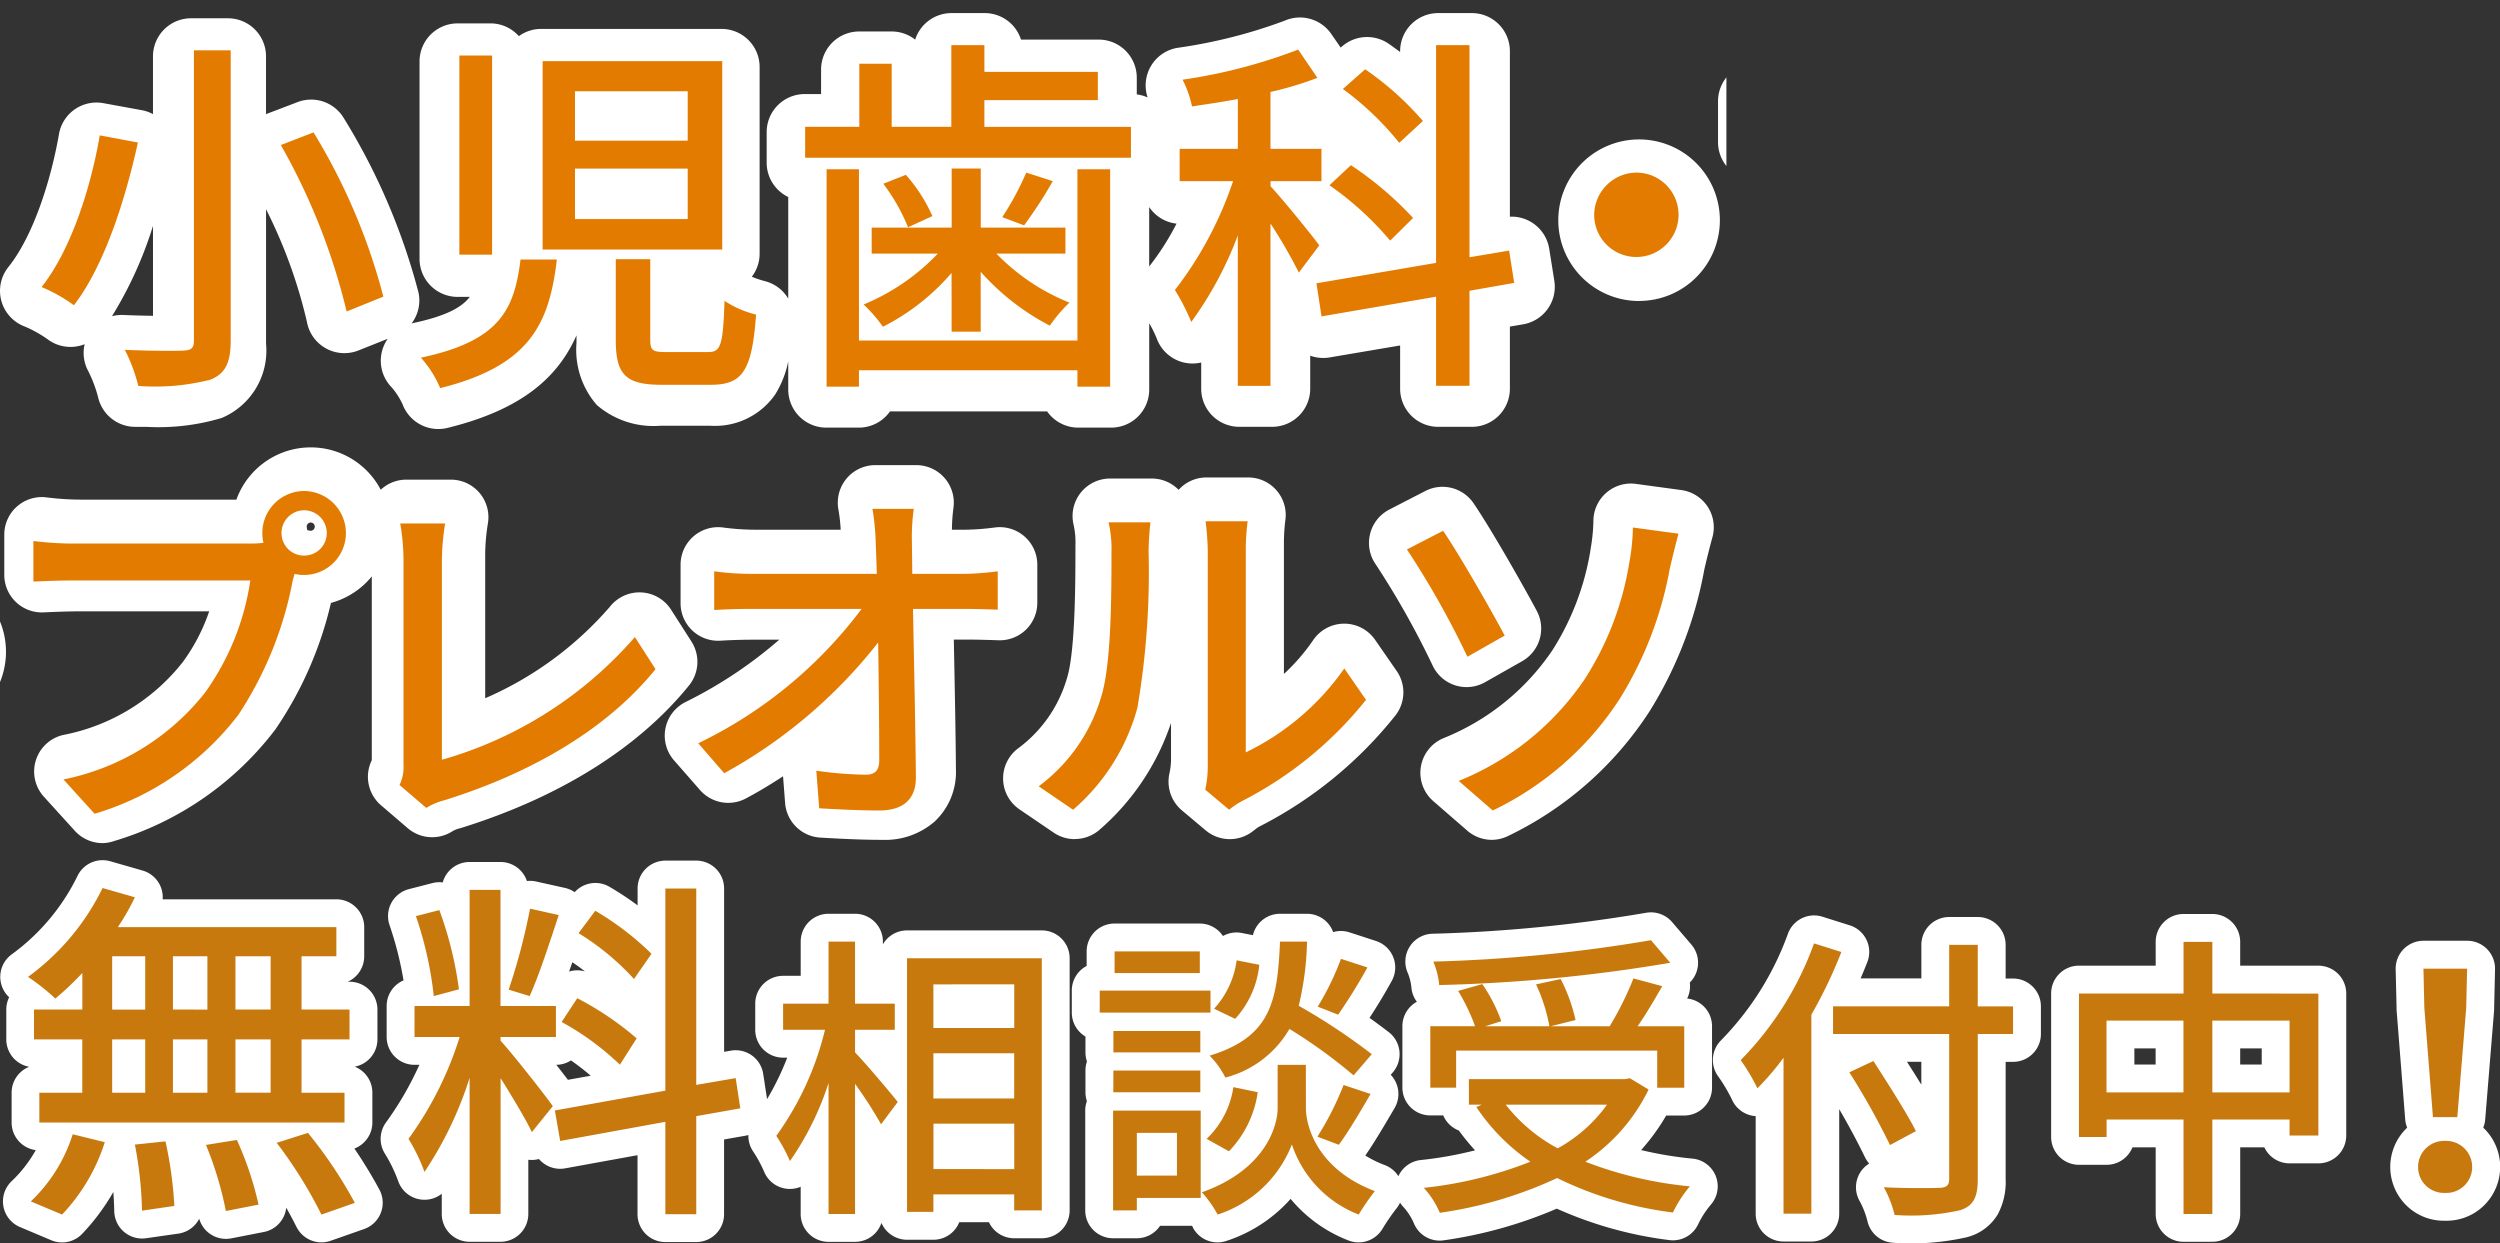 <svg xmlns="http://www.w3.org/2000/svg" xmlns:xlink="http://www.w3.org/1999/xlink" width="134.673" height="66.982" viewBox="0 0 134.673 66.982"><rect x="0" y="0" width="134.673" height="66.982" fill="#333333" stroke="none"/><defs><clipPath id="a"><path d="M0,0H93V22.913H0Z" transform="translate(3865 -19397)" fill="#fff" stroke="#707070" stroke-width="1"/></clipPath><clipPath id="b"><path d="M0,0H93V23.25H0Z" transform="translate(3774.022 -19397)" fill="#fff" stroke="#707070" stroke-width="1"/></clipPath></defs><g transform="translate(-3793 19388.481)"><g transform="translate(-72 31.943)" clip-path="url(#a)"><path d="M20.216,16.455c4.225-.879,4.982-2.54,5.31-5.159h1.939c-.408,3.4-1.454,5.59-6.222,6.762A5.646,5.646,0,0,0,20.216,16.455Zm35,1.525v-.86H43.572v.86H41.846V6.547h1.725v9.009H55.221V6.547h1.744V17.98ZM5.156,17.941a8.848,8.848,0,0,0-.717-1.9c1.317.058,2.732.058,3.14.039s.543-.137.543-.528V.292h1.957V15.556c0,1.212-.31,1.74-1.066,2.052a10.185,10.185,0,0,1-3.266.336Q5.463,17.944,5.156,17.941Zm69.175,0V13.25l-6.105,1.036-.271-1.74,6.376-1.075V.019h1.783V11.178l2.114-.352.271,1.7-2.384.41v5Zm-10.563,0V10.026a19,19,0,0,1-2.482,4.554,11.477,11.477,0,0,0-.872-1.681,19.478,19.478,0,0,0,3.1-5.727H60.667v-1.7h3.1V2.853c-.834.156-1.667.273-2.442.391a5.607,5.607,0,0,0-.5-1.407A28.874,28.874,0,0,0,66.985.254L68.012,1.74a18.261,18.261,0,0,1-2.5.742v2.99h2.713v1.7H65.513v.274c.581.605,2.228,2.6,2.6,3.108L67.024,11.98A26.731,26.731,0,0,0,65.513,9.4v8.541Zm-30.721-.059c-1.959,0-2.442-.566-2.442-2.364V11.276h1.841V15.5c0,.566.1.665.853.665h2.229c.679,0,.794-.352.872-2.7a5.22,5.22,0,0,0,1.685.723c-.213,2.951-.717,3.694-2.4,3.694Zm59.768-2.443a12.862,12.862,0,0,0,7.579-4.651,13.761,13.761,0,0,0,2.423-6H93.3c-.834,0-1.608.039-2.093.058V2.677a17.494,17.494,0,0,0,2.093.137h9.4a5.964,5.964,0,0,0,.814-.04,2.39,2.39,0,0,1-.059-.528,2.239,2.239,0,1,1,2.229,2.248,2.112,2.112,0,0,1-.5-.058l-.1.371a19.676,19.676,0,0,1-2.908,7.173,15.072,15.072,0,0,1-7.695,5.3ZM104.484,2.247a1.211,1.211,0,1,0,2.423,0,1.211,1.211,0,0,0-2.423,0ZM167.5,15.517a14.813,14.813,0,0,0,6.765-5.472,16.317,16.317,0,0,0,2.365-6.176,11.292,11.292,0,0,0,.194-1.915l2.442.332c-.174.625-.368,1.427-.466,1.856a19.985,19.985,0,0,1-2.655,6.939,16.687,16.687,0,0,1-6.822,6.019Zm-34.229,1.465-.155-2.012a19.759,19.759,0,0,0,2.655.215c.523,0,.718-.254.718-.781,0-1.467-.02-3.929-.059-6.293a26.9,26.9,0,0,1-8.237,7l-1.4-1.6a23.863,23.863,0,0,0,8.741-7.191h-5.912q-1.018,0-1.977.058V4.3a14.954,14.954,0,0,0,1.938.137h6.765c-.019-.645-.038-1.212-.059-1.681a12.418,12.418,0,0,0-.174-1.8h2.21a11,11,0,0,0-.1,1.8l.019,1.681h2.772a15.546,15.546,0,0,0,1.8-.137V6.351c-.523-.019-1.221-.039-1.706-.039h-2.83c.058,2.892.136,6.508.155,9.029,0,1.133-.659,1.759-1.957,1.759C135.417,17.1,134.294,17.042,133.266,16.983Zm20.662-1a5.726,5.726,0,0,0,.135-1.231V3.185a14.539,14.539,0,0,0-.115-1.564H156.2a11.628,11.628,0,0,0-.1,1.564V13.992A13.662,13.662,0,0,0,161.371,9.5l1.163,1.68a20.369,20.369,0,0,1-6.59,5.394,4.018,4.018,0,0,0-.736.489Zm-8.917-.176a9.2,9.2,0,0,0,3.335-4.749c.562-1.74.562-5.551.562-7.8a6.123,6.123,0,0,0-.155-1.583H151a14.742,14.742,0,0,0-.1,1.564,43.176,43.176,0,0,1-.6,8.346,11,11,0,0,1-3.45,5.472Zm-34.21-.079a2.174,2.174,0,0,0,.214-1.094V3.713a11.714,11.714,0,0,0-.174-1.974h2.4a12.922,12.922,0,0,0-.174,1.954V14.383A21.459,21.459,0,0,0,123.4,7.817l1.1,1.72c-2.578,3.185-6.59,5.55-11.3,7.016a3.34,3.34,0,0,0-.968.41Zm-62.288-.645V12a11.894,11.894,0,0,1-3.663,2.834,7.5,7.5,0,0,0-1.027-1.173,11.561,11.561,0,0,0,3.954-2.677H44.25V9.615h4.264V6.508h1.551V9.615h4.516v1.368H50.9a11.244,11.244,0,0,0,3.9,2.58,7.8,7.8,0,0,0-1.047,1.212,12.892,12.892,0,0,1-3.682-2.834v3.145Zm-35.76-9.81L14.5,4.612A31.791,31.791,0,0,1,18.22,13.25l-1.959.781A33.28,33.28,0,0,0,12.753,5.277ZM0,12.742C1.628,10.71,2.655,7.347,3.1,4.768l2.036.371C4.5,7.993,3.412,11.53,1.725,13.7A8.376,8.376,0,0,0,0,12.742ZM82.763,8.99a2.248,2.248,0,1,1,2.247,2.267A2.259,2.259,0,0,1,82.763,8.99ZM22.271,11.041V.566h1.744V11.041Zm4.438-.273V.86h9.575v9.908Zm1.725-1.6h6.009V6.508H28.434Zm0-4.124h6.009v-2.6H28.434ZM68.652,7.387,69.8,6.332A18.262,18.262,0,0,1,73.11,9.106L71.889,10.3A16.7,16.7,0,0,0,68.652,7.387ZM44.87,7.309l1.2-.468a8.39,8.39,0,0,1,1.415,2.169l-1.3.586A10.122,10.122,0,0,0,44.87,7.309Zm6.339,1.759a15.432,15.432,0,0,0,1.279-2.345l1.415.449A22.883,22.883,0,0,1,52.371,9.5ZM164.723,3.126l1.939-1c.891,1.309,2.6,4.3,3.294,5.609l-2,1.133A47.026,47.026,0,0,0,164.723,3.126ZM40.7,5.94V4.318h2.888V1h1.725V4.318h3.178V.019h1.764V1.427h6.048V2.911H50.258V4.318h7.811V5.94ZM69.37,2.325l1.183-1.036a16.009,16.009,0,0,1,3.081,2.716l-1.26,1.154A15.823,15.823,0,0,0,69.37,2.325Z" transform="translate(3776.043 -19394.305)" fill="#fff"/><path d="M21.766,20.6a2.028,2.028,0,0,1-1.9-1.316A3.9,3.9,0,0,0,19.3,18.4a2.022,2.022,0,0,1-.217-2.589l-1.553.62a2.022,2.022,0,0,1-2.74-1.527,26.511,26.511,0,0,0-2.17-5.969v7.142A3.877,3.877,0,0,1,10.309,20l-.061.024a11.685,11.685,0,0,1-3.979.466q-.295,0-.612,0a2.022,2.022,0,0,1-1.949-1.569,7.005,7.005,0,0,0-.518-1.375,2.022,2.022,0,0,1-.2-1.439,2.02,2.02,0,0,1-1.954-.258,6.554,6.554,0,0,0-1.207-.679A2.022,2.022,0,0,1-1.056,12C.323,10.278,1.236,7.227,1.631,4.945A2.022,2.022,0,0,1,3.986,3.3l2.036.371a2.021,2.021,0,0,1,.6.211V.814A2.022,2.022,0,0,1,8.643-1.208H10.6A2.022,2.022,0,0,1,12.623.814v3.07L14.3,3.245a2.022,2.022,0,0,1,2.448.84,33.962,33.962,0,0,1,3.974,9.281,2.02,2.02,0,0,1-.368,1.626c1.762-.37,2.63-.813,3.089-1.407h-.651a2.022,2.022,0,0,1-2.022-2.022V1.088A2.022,2.022,0,0,1,22.792-.934h1.744a2.017,2.017,0,0,1,1.509.677A2.013,2.013,0,0,1,27.23-.64h9.575a2.022,2.022,0,0,1,2.022,2.022V11.29a2.013,2.013,0,0,1-.414,1.226,5.314,5.314,0,0,0,.7.237,2.019,2.019,0,0,1,1.231.926V8.284A2.022,2.022,0,0,1,39.2,6.462V4.84a2.022,2.022,0,0,1,2.022-2.022h.867v-1.3A2.022,2.022,0,0,1,44.113-.5h1.725a2.013,2.013,0,0,1,1.251.433,2.023,2.023,0,0,1,1.927-1.41H50.78A2.023,2.023,0,0,1,52.706-.073h4.121a2.022,2.022,0,0,1,2.022,2.022v.886A2.007,2.007,0,0,1,59.426,3,2.022,2.022,0,0,1,61.02.363a26.964,26.964,0,0,0,5.673-1.438,2.022,2.022,0,0,1,2.477.7l.5.726.07-.061a2.022,2.022,0,0,1,2.48-.143c.194.134.4.281.609.438V.541a2.022,2.022,0,0,1,2.022-2.022h1.783A2.022,2.022,0,0,1,78.657.541V9.328a2.022,2.022,0,0,1,2.089,1.7l.271,1.7a2.022,2.022,0,0,1-1.654,2.31l-.705.121v3.3a2.022,2.022,0,0,1-2.022,2.022H74.853a2.022,2.022,0,0,1-2.022-2.022v-2.3l-3.745.636a2.022,2.022,0,0,1-1.029-.093v1.755a2.022,2.022,0,0,1-2.022,2.022H64.29a2.022,2.022,0,0,1-2.022-2.022V17.07A2.022,2.022,0,0,1,59.9,15.781a6.509,6.509,0,0,0-.4-.795V18.5a2.022,2.022,0,0,1-2.022,2.022H55.742a2.019,2.019,0,0,1-1.655-.86H45.748a2.019,2.019,0,0,1-1.655.86H42.368A2.022,2.022,0,0,1,40.346,18.5V17a5.226,5.226,0,0,1-.7,1.767,3.882,3.882,0,0,1-3.445,1.654H33.569a4.591,4.591,0,0,1-3.386-1.1,4.451,4.451,0,0,1-1.078-3.285v-.414c-1,2.263-2.948,3.956-6.858,4.917A2.016,2.016,0,0,1,21.766,20.6ZM6.622,9.82a20.891,20.891,0,0,1-2.177,4.792,2.02,2.02,0,0,1,.606-.065c.583.026,1.141.038,1.571.044Zm52.887-1v3.158A14.019,14.019,0,0,0,60.96,9.7,2.021,2.021,0,0,1,59.508,8.818Zm35.5,11a2.022,2.022,0,0,1-1.5-.663L91.84,17.319A2.022,2.022,0,0,1,92.853,14a10.791,10.791,0,0,0,6.471-3.933,10.106,10.106,0,0,0,1.423-2.733H93.822c-.668,0-1.308.027-1.775.047l-.238.01a2.022,2.022,0,0,1-2.1-2.02V3.2a2.022,2.022,0,0,1,2.308-2,15.5,15.5,0,0,0,1.807.117h8.388a4.257,4.257,0,0,1,7.776-.533A2.022,2.022,0,0,1,111.364.24h2.4a2.022,2.022,0,0,1,2,2.339,10.813,10.813,0,0,0-.149,1.637v7.8a18.745,18.745,0,0,0,6.724-4.936,2.022,2.022,0,0,1,3.287.162l1.1,1.72a2.022,2.022,0,0,1-.13,2.364c-2.728,3.371-6.971,6.024-12.271,7.675q-.054.017-.109.031a1.313,1.313,0,0,0-.375.155,2.022,2.022,0,0,1-2.4-.172l-1.435-1.231a2.022,2.022,0,0,1-.5-2.431c0-.029,0-.086,0-.2v-9.7a4.281,4.281,0,0,1-2.2,1.428,20.172,20.172,0,0,1-3,6.824l-.011.014a17.025,17.025,0,0,1-8.689,5.995A2.02,2.02,0,0,1,95,19.82ZM106.18,2.993h.027a.221.221,0,0,0,.227-.226.217.217,0,1,0-.434,0,.365.365,0,0,0,.009.083q.013.056.022.112Q106.106,2.975,106.18,2.993Zm63.66,16.651a2.021,2.021,0,0,1-1.326-.5l-1.823-1.583a2.022,2.022,0,0,1,.559-3.4,12.844,12.844,0,0,0,5.856-4.733,14.3,14.3,0,0,0,2.054-5.42l0-.025a9.375,9.375,0,0,0,.153-1.514,2.022,2.022,0,0,1,2.294-2l2.442.332a2.022,2.022,0,0,1,1.675,2.547c-.151.541-.33,1.272-.436,1.735a21.823,21.823,0,0,1-2.93,7.606l-.01.015a18.736,18.736,0,0,1-7.637,6.735A2.019,2.019,0,0,1,169.84,19.644Zm-32.834,0c-1.146,0-2.323-.062-3.335-.121a2.022,2.022,0,0,1-1.9-1.863l-.111-1.441c-.648.428-1.317.83-2,1.194a2.022,2.022,0,0,1-2.477-.456l-1.4-1.6a2.022,2.022,0,0,1,.641-3.145,23.567,23.567,0,0,0,5.033-3.351h-1.319c-.634,0-1.258.018-1.854.055a2.022,2.022,0,0,1-2.144-2.018V4.821a2.022,2.022,0,0,1,2.312-2,12.954,12.954,0,0,0,1.647.116h4.666a8.9,8.9,0,0,0-.122-1.087,2.022,2.022,0,0,1,1.988-2.392h2.21a2.022,2.022,0,0,1,2,2.294,9.3,9.3,0,0,0-.083,1.185h.775a13.573,13.573,0,0,0,1.516-.117,2.022,2.022,0,0,1,2.308,2V6.873a2.022,2.022,0,0,1-2.1,2.02c-.488-.018-1.173-.037-1.631-.037h-.767c.049,2.423.1,5.032.114,6.991,0,.005,0,.01,0,.015a3.64,3.64,0,0,1-1.152,2.8A4.052,4.052,0,0,1,137.006,19.644Zm10.369-.039a2.018,2.018,0,0,1-1.135-.349L144.4,18.005a2.022,2.022,0,0,1-.04-3.317,7.174,7.174,0,0,0,2.582-3.709l.005-.017c.464-1.437.464-5.314.464-7.177a4.357,4.357,0,0,0-.09-1.076A2.022,2.022,0,0,1,149.275.18h2.248a2.022,2.022,0,0,1,1.446.609,2.017,2.017,0,0,1,1.5-.667h2.248a2.022,2.022,0,0,1,1.995,2.351,10.312,10.312,0,0,0-.07,1.234v7a10.649,10.649,0,0,0,1.573-1.817,2.022,2.022,0,0,1,3.339-.021l1.163,1.68a2.022,2.022,0,0,1-.042,2.36,22.275,22.275,0,0,1-7.294,5.987l-.05.024a1.294,1.294,0,0,0-.233.161c-.058.044-.115.088-.173.131a2.022,2.022,0,0,1-2.5-.081l-1.279-1.075a2.022,2.022,0,0,1-.669-2,3.691,3.691,0,0,0,.083-.775V13.346a13.11,13.11,0,0,1-3.875,5.775A2.019,2.019,0,0,1,147.375,19.6ZM85.532,13.8A4.289,4.289,0,1,1,89.8,9.512,4.284,4.284,0,0,1,85.532,13.8Zm0-4.534a.246.246,0,1,0,.227.245A.239.239,0,0,0,85.532,9.266Zm82.951,2.15a2.022,2.022,0,0,1-1.833-1.169,45.648,45.648,0,0,0-3.054-5.43,2.022,2.022,0,0,1,.726-2.967l1.939-1a2.022,2.022,0,0,1,2.595.66c.964,1.415,2.73,4.526,3.407,5.8a2.022,2.022,0,0,1-.786,2.709l-2,1.133A2.022,2.022,0,0,1,168.482,11.416Z" transform="translate(3775.522 -19394.826)" fill="#fff"/></g><g transform="translate(18.978 8.52)" clip-path="url(#b)"><path d="M20.513,16.7c4.287-.892,5.055-2.577,5.388-5.235h1.968c-.414,3.45-1.476,5.672-6.314,6.861A5.729,5.729,0,0,0,20.513,16.7Zm35.52,1.547v-.873H44.212v.873H42.462V6.643h1.751v9.142h11.82V6.643H57.8v11.6ZM5.232,18.2A8.978,8.978,0,0,0,4.5,16.281c1.337.059,2.772.059,3.186.039s.551-.139.551-.535V.3h1.986V15.785c0,1.23-.315,1.765-1.082,2.083a10.334,10.334,0,0,1-3.314.341Q5.543,18.208,5.232,18.2Zm70.192,0v-4.76l-6.2,1.051-.275-1.765,6.47-1.091V.02h1.809V11.343l2.145-.357.275,1.726-2.419.416V18.2Zm-10.718,0V10.173a19.275,19.275,0,0,1-2.518,4.621,11.645,11.645,0,0,0-.885-1.706A19.764,19.764,0,0,0,64.45,7.277H61.559V5.553h3.147V2.9c-.846.159-1.692.277-2.478.4a5.69,5.69,0,0,0-.511-1.428A29.3,29.3,0,0,0,67.97.257l1.043,1.508a18.53,18.53,0,0,1-2.537.753V5.553h2.753V7.277H66.476v.278c.59.614,2.261,2.638,2.636,3.154l-1.1,1.448a27.123,27.123,0,0,0-1.533-2.618V18.2Zm-31.173-.06c-1.987,0-2.478-.575-2.478-2.4v-4.3h1.868v4.283c0,.575.1.675.865.675h2.262c.688,0,.806-.357.885-2.737a5.3,5.3,0,0,0,1.71.734c-.216,2.995-.728,3.748-2.438,3.748Zm60.647-2.479a13.051,13.051,0,0,0,7.691-4.719,13.964,13.964,0,0,0,2.459-6.088H94.672c-.846,0-1.632.039-2.124.059v-2.2a17.751,17.751,0,0,0,2.124.139h9.539a6.052,6.052,0,0,0,.826-.041,2.425,2.425,0,0,1-.06-.535A2.272,2.272,0,1,1,107.24,4.56a2.143,2.143,0,0,1-.511-.059l-.1.377a19.966,19.966,0,0,1-2.951,7.278,15.294,15.294,0,0,1-7.808,5.374ZM106.02,2.28a1.229,1.229,0,1,0,2.459,0,1.229,1.229,0,0,0-2.459,0Zm63.938,13.466a15.031,15.031,0,0,0,6.864-5.553,16.557,16.557,0,0,0,2.4-6.266,11.458,11.458,0,0,0,.2-1.944l2.478.337c-.177.634-.374,1.448-.472,1.883a20.28,20.28,0,0,1-2.694,7.041,16.932,16.932,0,0,1-6.923,6.108Zm-34.732,1.487-.158-2.042a20.049,20.049,0,0,0,2.694.218c.531,0,.729-.257.729-.793,0-1.488-.021-3.987-.06-6.386a27.3,27.3,0,0,1-8.358,7.1L128.658,13.7a24.214,24.214,0,0,0,8.87-7.3h-6q-1.033,0-2.006.059v-2.1a15.175,15.175,0,0,0,1.967.139h6.864c-.02-.655-.039-1.23-.06-1.706a12.6,12.6,0,0,0-.177-1.824h2.242a11.162,11.162,0,0,0-.1,1.824l.02,1.706h2.813a15.775,15.775,0,0,0,1.829-.139V6.445c-.531-.02-1.239-.039-1.731-.039H140.32c.059,2.934.138,6.6.157,9.161,0,1.15-.669,1.785-1.986,1.785C137.409,17.352,136.269,17.293,135.226,17.232Zm20.966-1.011a5.809,5.809,0,0,0,.137-1.249V3.232a14.753,14.753,0,0,0-.117-1.587h2.282a11.8,11.8,0,0,0-.1,1.587V14.2a13.863,13.863,0,0,0,5.349-4.56l1.18,1.7a20.669,20.669,0,0,1-6.687,5.474,4.077,4.077,0,0,0-.747.5Zm-9.048-.178a9.335,9.335,0,0,0,3.384-4.819c.57-1.765.57-5.633.57-7.913a6.212,6.212,0,0,0-.157-1.606h2.282a14.961,14.961,0,0,0-.1,1.587,43.812,43.812,0,0,1-.609,8.468,11.163,11.163,0,0,1-3.5,5.553Zm-34.713-.08a2.206,2.206,0,0,0,.217-1.11V3.768a11.886,11.886,0,0,0-.177-2h2.438a13.112,13.112,0,0,0-.177,1.983V14.595a21.775,21.775,0,0,0,10.484-6.663l1.121,1.745c-2.616,3.232-6.687,5.631-11.466,7.119a3.389,3.389,0,0,0-.983.416Zm-63.2-.655V12.176a12.069,12.069,0,0,1-3.717,2.875,7.613,7.613,0,0,0-1.042-1.19,11.731,11.731,0,0,0,4.013-2.717H44.9V9.756h4.326V6.6H50.8V9.756h4.583v1.388H51.647A11.41,11.41,0,0,0,55.6,13.763a7.919,7.919,0,0,0-1.062,1.23A13.081,13.081,0,0,1,50.8,12.117v3.192ZM12.941,5.354l1.77-.675a32.258,32.258,0,0,1,3.777,8.765l-1.987.793A33.77,33.77,0,0,0,12.941,5.354ZM0,12.929c1.652-2.062,2.694-5.474,3.147-8.091l2.065.377C4.563,8.11,3.462,11.7,1.751,13.9A8.5,8.5,0,0,0,0,12.929ZM83.98,9.122a2.281,2.281,0,1,1,2.28,2.3A2.292,2.292,0,0,1,83.98,9.122ZM22.6,11.2V.575h1.77V11.2Zm4.5-.277V.873h9.716V10.927ZM28.852,9.3h6.1V6.6h-6.1Zm0-4.185h6.1V2.479h-6.1ZM69.662,7.5l1.16-1.071A18.53,18.53,0,0,1,74.185,9.24l-1.239,1.21A16.942,16.942,0,0,0,69.662,7.5ZM45.53,7.416l1.22-.475a8.514,8.514,0,0,1,1.436,2.2l-1.317.595A10.27,10.27,0,0,0,45.53,7.416ZM51.962,9.2a15.659,15.659,0,0,0,1.3-2.379l1.436.455a23.22,23.22,0,0,1-1.554,2.361ZM167.146,3.172l1.968-1.011c.9,1.328,2.634,4.362,3.342,5.692L170.431,9A47.719,47.719,0,0,0,167.146,3.172ZM41.3,6.028V4.382h2.931V1.011h1.751V4.382h3.225V.02H51V1.448h6.137V2.954H51V4.382h7.926V6.028ZM70.39,2.36l1.2-1.051a16.245,16.245,0,0,1,3.126,2.756L73.438,5.235A16.055,16.055,0,0,0,70.39,2.36Z" transform="translate(3776.073 -19394.266)" fill="#fff"/><path d="M22.108,20.926a2.058,2.058,0,0,1-1.923-1.335,3.96,3.96,0,0,0-.577-.9,2.052,2.052,0,0,1-.22-2.627l-1.576.629a2.051,2.051,0,0,1-2.78-1.549,26.9,26.9,0,0,0-2.2-6.056v7.247a3.934,3.934,0,0,1-2.348,3.978l-.062.024a11.857,11.857,0,0,1-4.037.472q-.3,0-.621,0a2.051,2.051,0,0,1-1.978-1.592,7.108,7.108,0,0,0-.526-1.4,2.052,2.052,0,0,1-.2-1.46A2.05,2.05,0,0,1,1.077,16.1a6.65,6.65,0,0,0-1.225-.689,2.051,2.051,0,0,1-.9-3.211C.35,10.451,1.276,7.355,1.677,5.04A2.052,2.052,0,0,1,4.067,3.372l2.065.377a2.051,2.051,0,0,1,.609.214V.848A2.051,2.051,0,0,1,8.793-1.2h1.986A2.051,2.051,0,0,1,12.83.848V3.963l1.7-.648a2.051,2.051,0,0,1,2.484.853,34.462,34.462,0,0,1,4.033,9.417,2.05,2.05,0,0,1-.373,1.65c1.788-.375,2.669-.825,3.134-1.427h-.66A2.051,2.051,0,0,1,21.1,11.755V1.126A2.051,2.051,0,0,1,23.15-.925h1.77a2.046,2.046,0,0,1,1.531.687,2.042,2.042,0,0,1,1.2-.389h9.716A2.051,2.051,0,0,1,39.42,1.424V11.478A2.042,2.042,0,0,1,39,12.722a5.392,5.392,0,0,0,.713.24,2.049,2.049,0,0,1,1.249.939V8.428A2.052,2.052,0,0,1,39.8,6.579V4.933a2.051,2.051,0,0,1,2.051-2.051h.88V1.562A2.051,2.051,0,0,1,44.783-.489h1.751A2.043,2.043,0,0,1,47.8-.05,2.052,2.052,0,0,1,49.759-1.48h1.79A2.052,2.052,0,0,1,53.5-.052h4.182A2.051,2.051,0,0,1,59.737,2v.9a2.037,2.037,0,0,1,.585.166A2.051,2.051,0,0,1,61.94.39,27.361,27.361,0,0,0,67.7-1.069a2.051,2.051,0,0,1,2.513.711l.509.737.071-.062A2.052,2.052,0,0,1,73.306.171c.2.136.4.285.618.445V.571A2.051,2.051,0,0,1,75.975-1.48h1.809A2.051,2.051,0,0,1,79.836.571V9.488a2.051,2.051,0,0,1,2.119,1.727l.275,1.726a2.051,2.051,0,0,1-1.678,2.344l-.716.123v3.349a2.051,2.051,0,0,1-2.051,2.051H75.975a2.051,2.051,0,0,1-2.051-2.051V16.425l-3.8.645a2.052,2.052,0,0,1-1.044-.095v1.781a2.051,2.051,0,0,1-2.051,2.051h-1.77a2.051,2.051,0,0,1-2.051-2.051V17.343a2.052,2.052,0,0,1-2.4-1.308,6.6,6.6,0,0,0-.4-.807V18.8a2.051,2.051,0,0,1-2.051,2.051h-1.77a2.049,2.049,0,0,1-1.679-.873H46.443a2.049,2.049,0,0,1-1.679.873H43.013A2.051,2.051,0,0,1,40.962,18.8V17.277a5.3,5.3,0,0,1-.707,1.793,3.939,3.939,0,0,1-3.5,1.678H34.085a4.659,4.659,0,0,1-3.436-1.117A4.516,4.516,0,0,1,29.555,16.3v-.42c-1.015,2.3-2.991,4.014-6.959,4.989A2.046,2.046,0,0,1,22.108,20.926ZM6.741,9.986a21.2,21.2,0,0,1-2.209,4.863,2.049,2.049,0,0,1,.615-.066c.592.026,1.158.039,1.595.044ZM60.406,8.97v3.2a14.226,14.226,0,0,0,1.473-2.307A2.051,2.051,0,0,1,60.406,8.97ZM96.424,20.133a2.051,2.051,0,0,1-1.52-.673L93.213,17.6a2.051,2.051,0,0,1,1.028-3.37,10.95,10.95,0,0,0,6.566-3.991,10.254,10.254,0,0,0,1.444-2.773H95.224c-.678,0-1.327.027-1.8.047l-.241.01a2.051,2.051,0,0,1-2.134-2.05v-2.2A2.051,2.051,0,0,1,93.39,1.237a15.729,15.729,0,0,0,1.834.118h8.512a4.319,4.319,0,0,1,7.89-.541,2.052,2.052,0,0,1,1.4-.55h2.438a2.052,2.052,0,0,1,2.026,2.374,10.971,10.971,0,0,0-.152,1.661v7.92a19.021,19.021,0,0,0,6.823-5.008,2.052,2.052,0,0,1,3.335.164l1.121,1.745a2.052,2.052,0,0,1-.132,2.4c-2.768,3.42-7.074,6.113-12.451,7.788q-.055.017-.111.031a1.332,1.332,0,0,0-.381.157,2.051,2.051,0,0,1-2.437-.174l-1.456-1.249a2.051,2.051,0,0,1-.5-2.467c0-.029,0-.087,0-.2V5.567a4.344,4.344,0,0,1-2.233,1.449,20.469,20.469,0,0,1-3.044,6.924l-.011.015a17.275,17.275,0,0,1-8.817,6.083A2.05,2.05,0,0,1,96.424,20.133ZM107.764,3.059h.028a.225.225,0,0,0,.23-.229.22.22,0,1,0-.441,0,.37.37,0,0,0,.009.084q.013.057.022.114Q107.688,3.041,107.764,3.059Zm64.6,16.9a2.051,2.051,0,0,1-1.346-.5l-1.849-1.606a2.051,2.051,0,0,1,.568-3.447,13.032,13.032,0,0,0,5.942-4.8,14.514,14.514,0,0,0,2.084-5.5l.005-.025a9.513,9.513,0,0,0,.156-1.536A2.051,2.051,0,0,1,180.247.5l2.478.337a2.051,2.051,0,0,1,1.7,2.584c-.153.549-.335,1.291-.442,1.761A22.144,22.144,0,0,1,181.01,12.9l-.01.015a19.011,19.011,0,0,1-7.749,6.834A2.049,2.049,0,0,1,172.36,19.955Zm-33.317,0c-1.163,0-2.357-.063-3.384-.123a2.051,2.051,0,0,1-1.927-1.89l-.113-1.463c-.658.434-1.336.842-2.028,1.212a2.052,2.052,0,0,1-2.514-.463L127.661,15.6a2.051,2.051,0,0,1,.651-3.192,23.914,23.914,0,0,0,5.107-3.4H132.08c-.643,0-1.276.019-1.882.055a2.051,2.051,0,0,1-2.176-2.048v-2.1a2.052,2.052,0,0,1,2.346-2.03A13.145,13.145,0,0,0,132.041,3h4.735a9.028,9.028,0,0,0-.124-1.1,2.052,2.052,0,0,1,2.017-2.427h2.242A2.051,2.051,0,0,1,142.944,1.8a9.443,9.443,0,0,0-.084,1.2h.786a13.773,13.773,0,0,0,1.538-.118,2.051,2.051,0,0,1,2.342,2.031V7a2.051,2.051,0,0,1-2.128,2.05c-.5-.018-1.19-.038-1.655-.038h-.778c.049,2.459.1,5.106.116,7.094q0,.008,0,.016a3.693,3.693,0,0,1-1.169,2.84A4.112,4.112,0,0,1,139.043,19.955Zm10.521-.039a2.048,2.048,0,0,1-1.152-.354l-1.869-1.269a2.051,2.051,0,0,1-.041-3.366,7.279,7.279,0,0,0,2.62-3.763l.006-.017c.471-1.458.471-5.392.471-7.283a4.422,4.422,0,0,0-.092-1.092A2.051,2.051,0,0,1,151.492.2h2.282a2.051,2.051,0,0,1,1.467.617,2.046,2.046,0,0,1,1.523-.677h2.282a2.052,2.052,0,0,1,2.024,2.385A10.461,10.461,0,0,0,161,3.784v7.1a10.806,10.806,0,0,0,1.6-1.844,2.051,2.051,0,0,1,3.388-.021l1.18,1.7a2.051,2.051,0,0,1-.042,2.395,22.6,22.6,0,0,1-7.4,6.075l-.051.025a1.313,1.313,0,0,0-.237.163c-.059.045-.116.089-.175.133a2.051,2.051,0,0,1-2.535-.083l-1.3-1.091a2.051,2.051,0,0,1-.679-2.033,3.746,3.746,0,0,0,.084-.786v-1.96a13.3,13.3,0,0,1-3.932,5.86A2.049,2.049,0,0,1,149.564,19.915Zm-62.753-5.89a4.352,4.352,0,1,1,4.333-4.352A4.347,4.347,0,0,1,86.812,14.026Zm0-4.6a.25.25,0,1,0,.23.249A.243.243,0,0,0,86.812,9.425Zm84.17,2.181a2.052,2.052,0,0,1-1.86-1.186,46.321,46.321,0,0,0-3.1-5.51A2.051,2.051,0,0,1,166.76,1.9L168.728.888a2.051,2.051,0,0,1,2.633.67c.978,1.436,2.771,4.592,3.457,5.882a2.051,2.051,0,0,1-.8,2.748L172,11.338A2.051,2.051,0,0,1,170.982,11.606Z" transform="translate(3775.522 -19394.816)" fill="#fff"/></g><g transform="translate(-21.493 -18.82)"><path d="M102.941,40.783a1.5,1.5,0,0,1-1.345-1.141,4.547,4.547,0,0,0-.437-1.124,1.5,1.5,0,0,1,.526-2,1.5,1.5,0,0,1-.227-.339c-.427-.877-.893-1.744-1.388-2.59v5.629a1.5,1.5,0,0,1-1.5,1.5h-1.5a1.5,1.5,0,0,1-1.5-1.5V33.964c-.052,0-.105-.01-.157-.018a1.5,1.5,0,0,1-1.1-.831,8.727,8.727,0,0,0-.768-1.3,1.5,1.5,0,0,1,.15-1.926,15.932,15.932,0,0,0,3.61-5.743,1.5,1.5,0,0,1,1.411-.994,1.481,1.481,0,0,1,.451.07l1.472.464a1.5,1.5,0,0,1,.946,1.976q-.173.444-.363.884h3.273V24.738a1.5,1.5,0,0,1,1.5-1.5h1.54a1.5,1.5,0,0,1,1.5,1.5v1.813h.4a1.5,1.5,0,0,1,1.5,1.5v1.489a1.5,1.5,0,0,1-1.5,1.5h-.4v6.313a3.664,3.664,0,0,1-.423,1.9,2.7,2.7,0,0,1-1.547,1.2c-.048.016-.1.03-.147.041a13.545,13.545,0,0,1-2.956.327C103.622,40.821,103.28,40.808,102.941,40.783Zm1.552-8.514v-1.23h-.771C103.98,31.443,104.243,31.861,104.494,32.269ZM16.966,39.937q-.263-.526-.553-1.041a1.5,1.5,0,0,1-1.2,1.308l-1.761.344a1.5,1.5,0,0,1-1.728-1.055,1.5,1.5,0,0,1-1.122.8l-1.742.249a1.5,1.5,0,0,1-1.712-1.452q-.011-.52-.05-1.04A11.6,11.6,0,0,1,5.424,40.3a1.5,1.5,0,0,1-1.67.35L2.071,39.94a1.5,1.5,0,0,1-.452-2.47,7.048,7.048,0,0,0,1.3-1.674,1.5,1.5,0,0,1-1.3-1.487V32.7a1.5,1.5,0,0,1,.947-1.394,1.5,1.5,0,0,1-1.234-1.477V28.222a1.5,1.5,0,0,1,.154-.661,1.5,1.5,0,0,1,.141-2.313A11.4,11.4,0,0,0,5.17,21.02a1.5,1.5,0,0,1,1.762-.786l1.742.5a1.5,1.5,0,0,1,1.082,1.55h9.357a1.5,1.5,0,0,1,1.5,1.5v1.57a1.5,1.5,0,0,1-.888,1.37h.1a1.5,1.5,0,0,1,1.5,1.5v1.608A1.5,1.5,0,0,1,20.1,31.3a1.5,1.5,0,0,1,.952,1.4V34.31a1.5,1.5,0,0,1-.968,1.4,25.5,25.5,0,0,1,1.345,2.209,1.5,1.5,0,0,1-.823,2.128l-1.8.632a1.5,1.5,0,0,1-1.84-.746Zm48.3.041-.059-.106H63.485a1.5,1.5,0,0,1-1.251.671h-1.28a1.5,1.5,0,0,1-1.5-1.5V33.666a1.5,1.5,0,0,1,.089-.511,1.524,1.524,0,0,1-.077-.482l0-1.172a1.48,1.48,0,0,1,.081-.483,1.483,1.483,0,0,1-.081-.488v-.853a1.5,1.5,0,0,1-.736-1.291V27.2a1.5,1.5,0,0,1,.8-1.327V25.09a1.5,1.5,0,0,1,1.5-1.5h4.593a1.5,1.5,0,0,1,1.25.671A1.5,1.5,0,0,1,67.9,24.1l.587.116a1.5,1.5,0,0,1,1.46-1.152H71.4a1.5,1.5,0,0,1,1.41.987,1.5,1.5,0,0,1,.883.014l1.424.464a1.5,1.5,0,0,1,.85,2.149c-.373.677-.774,1.345-1.2,1.993q.525.374,1.035.766a1.5,1.5,0,0,1,.223,2.167l-.114.133a1.5,1.5,0,0,1,.209,1.789c-.554.949-1.093,1.861-1.579,2.56a5.847,5.847,0,0,0,1.044.513,1.5,1.5,0,0,1,.738.6,1.5,1.5,0,0,1,1.21-.87,20.244,20.244,0,0,0,2.92-.523,12.308,12.308,0,0,1-.873-1.067,1.5,1.5,0,0,1-.841-.814h-.7a1.5,1.5,0,0,1-1.5-1.5V29.119a1.5,1.5,0,0,1,.779-1.316,1.488,1.488,0,0,1-.293-.762,2.707,2.707,0,0,0-.206-.813,1.5,1.5,0,0,1,1.34-2.089,81.122,81.122,0,0,0,11.515-1.13,1.5,1.5,0,0,1,1.393.5l1.04,1.216a1.5,1.5,0,0,1-.085,2.041,1.5,1.5,0,0,1-.144.862,1.5,1.5,0,0,1,1.341,1.491v3.312a1.5,1.5,0,0,1-1.5,1.5h-.97A11.284,11.284,0,0,1,89.4,35.791a19.524,19.524,0,0,0,2.767.462,1.5,1.5,0,0,1,1,2.466,4.944,4.944,0,0,0-.7,1.08,1.5,1.5,0,0,1-1.539.844,21.153,21.153,0,0,1-6.071-1.695,23.848,23.848,0,0,1-6.1,1.707,1.5,1.5,0,0,1-1.591-.9,3.184,3.184,0,0,0-.588-.914,1.536,1.536,0,0,1-.166-.217,1.441,1.441,0,0,1-.183.3,11.2,11.2,0,0,0-.765,1.114,1.5,1.5,0,0,1-1.826.626,7.613,7.613,0,0,1-3.12-2.242,7.906,7.906,0,0,1-3.475,2.27,1.5,1.5,0,0,1-1.785-.716Zm-28.43.77a1.5,1.5,0,0,1-1.5-1.5V36.068l-3.9.709a1.5,1.5,0,0,1-1.127-.246,1.488,1.488,0,0,1-.283-.257,1.5,1.5,0,0,1-.567.041h-.006v2.918a1.5,1.5,0,0,1-1.5,1.5H26.29a1.5,1.5,0,0,1-1.5-1.5V38.146a1.5,1.5,0,0,1-2.341-.667,8,8,0,0,0-.726-1.5,1.5,1.5,0,0,1,.061-1.672,17.41,17.41,0,0,0,1.8-3.107h-.262a1.5,1.5,0,0,1-1.5-1.5v-1.67a1.5,1.5,0,0,1,.908-1.379,18.391,18.391,0,0,0-.752-2.975,1.5,1.5,0,0,1,1.045-1.941l1.263-.325a1.5,1.5,0,0,1,.557-.036,1.5,1.5,0,0,1,1.446-1.1h1.665A1.5,1.5,0,0,1,29.378,21.3a1.48,1.48,0,0,1,.5.026l1.546.344a1.494,1.494,0,0,1,.527.23,1.5,1.5,0,0,1,1.872-.291,16.845,16.845,0,0,1,1.517,1V21.7a1.5,1.5,0,0,1,1.5-1.5H38.5A1.5,1.5,0,0,1,40,21.7v8.8l.37-.064a1.5,1.5,0,0,1,1.736,1.252l.208,1.361A14.61,14.61,0,0,0,43.4,30.814h-.223a1.5,1.5,0,0,1-1.5-1.5V27.906a1.5,1.5,0,0,1,1.5-1.5h.949V24.563a1.5,1.5,0,0,1,1.5-1.5h1.428a1.5,1.5,0,0,1,1.5,1.5v.147a1.5,1.5,0,0,1,1.3-.751h7.26a1.5,1.5,0,0,1,1.5,1.5V39.043a1.5,1.5,0,0,1-1.5,1.5H55.626a1.5,1.5,0,0,1-1.359-.864h-1.6a1.5,1.5,0,0,1-1.393.944h-1.42a1.5,1.5,0,0,1-1.378-.907,1.5,1.5,0,0,1-1.422,1.02H45.625a1.5,1.5,0,0,1-1.5-1.5V37.77a1.519,1.519,0,0,1-.733.109,1.5,1.5,0,0,1-1.227-.9,6.964,6.964,0,0,0-.606-1.12,1.5,1.5,0,0,1-.251-.878,1.59,1.59,0,0,1-.175.041l-1.135.2v4.025a1.5,1.5,0,0,1-1.5,1.5ZM30.961,31.2c.229.292.445.571.625.807l1.228-.22a13.047,13.047,0,0,0-1.063-.824A1.49,1.49,0,0,1,30.961,31.2Zm.688-5.025a1.5,1.5,0,0,1,.856-.007q-.332-.259-.681-.494Q31.738,25.928,31.649,26.177Zm86.969,14.558a1.5,1.5,0,0,1-1.5-1.5V35.646h-1.252a1.5,1.5,0,0,1-1.392.94h-1.488a1.5,1.5,0,0,1-1.5-1.5V27.358a1.5,1.5,0,0,1,1.5-1.5h4.132V24.575a1.5,1.5,0,0,1,1.5-1.5h1.552a1.5,1.5,0,0,1,1.5,1.5V25.86l4.213,0a1.5,1.5,0,0,1,1.5,1.5v7.648a1.5,1.5,0,0,1-1.5,1.5H124.33a1.5,1.5,0,0,1-1.359-.864h-1.3v3.588a1.5,1.5,0,0,1-1.5,1.5Zm3.052-9.548h1.16v-.868h-1.16Zm-5.7,0h1.145v-.868H115.97Zm14.68,7.616a2.911,2.911,0,0,1-.012-4.189.379.379,0,0,1,.028-.026,1.5,1.5,0,0,1-.107-.451l-.464-5.888c0-.028,0-.056,0-.084l-.049-2.112a1.5,1.5,0,0,1,1.5-1.534h2.352a1.5,1.5,0,0,1,1.5,1.534l-.048,2.112c0,.03,0,.059,0,.088l-.481,5.888a1.506,1.506,0,0,1-.106.446l.028.026a2.911,2.911,0,0,1-.009,4.187,2.876,2.876,0,0,1-2.059.8h-.073A2.867,2.867,0,0,1,130.649,38.8Z" transform="translate(3813.5 -19343.5)" fill="#fff"/><g transform="translate(3816 -19321.824)"><path d="M39.3-8.672h2.14V-10.08H39.3v-3.344H37.872v3.344H35.424v1.408H37.68A16.249,16.249,0,0,1,35.056-2.96a8.462,8.462,0,0,1,.736,1.36,15.855,15.855,0,0,0,2.08-4.208V1.248H39.3V-5.76a22.638,22.638,0,0,1,1.4,2.176l.9-1.2c-.32-.416-1.744-2.1-2.3-2.672Zm4.224,7.5V-3.616h4.352v2.448Zm4.352-9.952v2.352H43.52V-11.12ZM43.52-7.408h4.352v2.432H43.52Zm-1.42-5.12V1.136h1.42V.192h4.352v.864H49.36V-12.528Zm23.376.032A14.7,14.7,0,0,1,64.224-9.92l1.1.432A29.126,29.126,0,0,0,66.9-12.032Zm1.66,5.136A33.555,33.555,0,0,0,63.2-9.968a16.065,16.065,0,0,0,.448-3.456H62.192c-.144,3.28-.512,5.136-3.792,6.144a4.609,4.609,0,0,1,.848,1.18A5.61,5.61,0,0,0,62.7-8.72a28.02,28.02,0,0,1,3.456,2.5ZM65.36-2.48c.512-.688,1.152-1.776,1.712-2.736L65.616-5.7a16.228,16.228,0,0,1-1.408,2.784Zm-5.92.352a5.713,5.713,0,0,0,1.552-3.184L59.68-5.584A4.813,4.813,0,0,1,58.24-2.8Zm.416-10.288A4.787,4.787,0,0,1,58.64-9.808l1.136.544a5.041,5.041,0,0,0,1.3-2.912Zm-1.984-.48H53.28v1.168h4.592Zm.576,2.112H52.48V-9.6h5.968ZM57.9-8.608H53.216v1.152H57.9Zm-4.688,3.3H57.9V-6.48H53.216ZM56.64-3.12v2.3H54.48v-2.3Zm1.28-1.2H53.2V1.056h1.28V.384h3.44Zm5.664-2.464h-1.52v2.336c0,.96-.656,3.312-4.08,4.528a6.061,6.061,0,0,1,.848,1.2,6.427,6.427,0,0,0,4-3.776,6.121,6.121,0,0,0,3.6,3.776A12.643,12.643,0,0,1,67.3.016c-3.12-1.184-3.712-3.52-3.712-4.464ZM82.176-13.5a82.257,82.257,0,0,1-11.728,1.152,4.2,4.2,0,0,1,.32,1.264,86.49,86.49,0,0,0,12.448-1.2ZM71.68-7.552H82.512v2h1.456V-8.864H81.456c.448-.64.912-1.44,1.328-2.16l-1.552-.416a17.536,17.536,0,0,1-1.28,2.576H76.768L78.112-9.2a9.081,9.081,0,0,0-.8-2.208l-1.328.288a9.123,9.123,0,0,1,.72,2.256H73.248l.864-.272a8.478,8.478,0,0,0-1.024-2l-1.3.368a10.83,10.83,0,0,1,.912,1.9H70.288v3.312H71.68ZM79.808-4.64a8.052,8.052,0,0,1-2.656,2.352,8.849,8.849,0,0,1-2.8-2.352ZM81.04-6.064l-.272.048h-8.4V-4.64h.688l-.288.128A10.845,10.845,0,0,0,75.68-1.568,21.739,21.739,0,0,1,69.936-.16,4.691,4.691,0,0,1,70.8,1.184,22.369,22.369,0,0,0,77.12-.688a19.691,19.691,0,0,0,6.24,1.856A6.444,6.444,0,0,1,84.272-.24,21.086,21.086,0,0,1,78.64-1.568a9.783,9.783,0,0,0,3.408-3.888Zm9.92-7.264A17.313,17.313,0,0,1,87.008-7.04a10.168,10.168,0,0,1,.9,1.52,14.583,14.583,0,0,0,1.408-1.648v8.4h1.5V-9.488a25.087,25.087,0,0,0,1.616-3.376Zm10.72,3.392h-1.9v-3.312H98.24v3.312H91.984v1.488H98.24V-.64c0,.352-.144.464-.512.48-.384.016-1.712.032-3.008-.032A6.083,6.083,0,0,1,95.3,1.3a12.038,12.038,0,0,0,3.536-.256c.672-.224.944-.64.944-1.68V-8.448h1.9Zm-5.232,6.72c-.48-.96-1.52-2.576-2.288-3.776l-1.3.608a39.808,39.808,0,0,1,2.192,3.92ZM112.416-5.3V-9.168h4.16V-5.3Zm-5.7,0V-9.168h4.144V-5.3Zm5.7-5.328v-2.784h-1.552v2.784h-5.632V-2.9h1.488v-.94h4.144V1.248h1.552V-3.84h4.16v.864h1.552v-7.648ZM124.3-3.968h1.312l.48-5.888.048-2.112h-2.352l.048,2.112Zm.656,4.08a1.388,1.388,0,0,0,1.027-.383,1.388,1.388,0,0,0,.429-1.009,1.4,1.4,0,0,0-.427-1.016,1.4,1.4,0,0,0-1.029-.392,1.4,1.4,0,0,0-1.029.392A1.4,1.4,0,0,0,123.5-1.28a1.388,1.388,0,0,0,.43,1.01,1.388,1.388,0,0,0,1.03.382Z" transform="translate(5.254 16.311)" fill="#c7790e"/><path d="M13.712-6.879H11.817v-2.87h1.895Zm0,4.478H11.817v-2.87h1.895ZM5.176-5.271h1.78V-2.4H5.176Zm5.129,0V-2.4H8.449V-5.271ZM8.449-6.879v-2.87h1.856v2.871ZM5.176-9.749h1.78v2.871H5.176ZM3.568-6.879H.965v1.608h2.6V-2.4H1.252V-.792h16.44V-2.4H15.377V-5.271h2.584V-6.879H15.377v-2.87h1.876v-1.569H5.482A13.389,13.389,0,0,0,6.4-12.926l-1.742-.5A12.865,12.865,0,0,1,.64-8.639,11.641,11.641,0,0,1,2.114-7.472,16.054,16.054,0,0,0,3.568-8.85ZM2.477,4.165a10.064,10.064,0,0,0,2.3-3.9L3.051-.161A8.537,8.537,0,0,1,.793,3.456ZM6.4.394a21.149,21.149,0,0,1,.383,3.56L8.525,3.7A21.239,21.239,0,0,0,8.047.222Zm3.828.019A18.75,18.75,0,0,1,11.3,3.973l1.761-.344A17.724,17.724,0,0,0,11.894.145ZM14.037.3a23.941,23.941,0,0,1,2.411,3.866l1.8-.632a24,24,0,0,0-2.526-3.77ZM34.229-9.883A15.438,15.438,0,0,0,31.2-12.2l-.9,1.206a13.852,13.852,0,0,1,2.986,2.469Zm-.8,4.555a16.58,16.58,0,0,0-3.2-2.163l-.842,1.282a14.646,14.646,0,0,1,3.139,2.3Zm-5.742-6.986A33.851,33.851,0,0,1,26.535-7.95l1.129.344c.5-1.091,1.072-2.871,1.569-4.364ZM23.855-7.969A19.787,19.787,0,0,0,22.8-12.237l-1.263.325A19.79,19.79,0,0,1,22.5-7.606ZM26.095-5.4H29.08V-7.07H26.095v-6.258H24.43V-7.07H21.463V-5.4h2.431A18.912,18.912,0,0,1,21.138.088,9.519,9.519,0,0,1,22,1.868,19.879,19.879,0,0,0,24.43-3.2V4.13H26.1V-3.185c.632,1.014,1.359,2.22,1.684,2.909l1.129-1.4c-.4-.574-2.239-2.909-2.813-3.522ZM39.013-1.558l-.249-1.627-2.124.364V-13.4H34.975V-2.51L29.023-1.443,29.31.2,34.975-.831V4.145H36.64V-1.137Z" transform="translate(-0.64 13.426)" fill="#c7790e"/></g></g><path d="M8.207.294V15.928c0,.4-.137.52-.548.54s-1.841.02-3.173-.04A9.075,9.075,0,0,1,5.21,18.37a11.95,11.95,0,0,0,3.9-.34c.764-.32,1.077-.861,1.077-2.1V.294Zm4.681,5.1a34.376,34.376,0,0,1,3.545,8.968l1.978-.8a32.8,32.8,0,0,0-3.761-8.848Zm-9.754-.52C2.684,7.521,1.645,10.964,0,13.045a8.427,8.427,0,0,1,1.743.981c1.7-2.222,2.8-5.845,3.447-8.767ZM25.8,11.564c-.333,2.682-1.1,4.384-5.367,5.285a5.781,5.781,0,0,1,1.038,1.641c4.818-1.2,5.876-3.443,6.287-6.926Zm5.132-.02v4.344c0,1.842.49,2.422,2.468,2.422H36.06c1.7,0,2.213-.761,2.429-3.783a5.273,5.273,0,0,1-1.7-.741c-.078,2.4-.2,2.762-.881,2.762H33.651c-.764,0-.862-.1-.862-.681V11.544ZM22.506.575V11.3h1.763V.575Zm4.485.3V11.024h9.676V.875ZM28.734,2.5h6.072V5.159H28.734Zm0,4.164h6.072V9.382H28.734ZM55.8,15.928H44.032V6.7H42.288V18.41h1.743v-.881H55.8v.881h1.763V6.7H55.8Zm-6.777-.48h1.567V12.225a13.023,13.023,0,0,0,3.722,2.9,7.965,7.965,0,0,1,1.058-1.241,11.35,11.35,0,0,1-3.937-2.642h3.722v-1.4H50.593V6.66H49.026V9.843H44.717v1.4h3.565a11.672,11.672,0,0,1-4,2.742,7.662,7.662,0,0,1,1.038,1.2,12.049,12.049,0,0,0,3.7-2.9ZM45.344,7.481a10.4,10.4,0,0,1,1.332,2.342l1.312-.6A8.669,8.669,0,0,0,46.558,7Zm7.7-.6a15.83,15.83,0,0,1-1.293,2.4l1.175.44A23.423,23.423,0,0,0,54.472,7.34ZM50.789,4.418V2.977H56.9V1.455H50.789V.014H49.007v4.4H45.795v-3.4H44.051v3.4H41.133V6.079h17.55V4.418ZM74.411,4.1A16.257,16.257,0,0,0,71.3,1.315L70.1,2.376a16.085,16.085,0,0,1,3.036,2.9Zm-.529,5.224A18.519,18.519,0,0,0,70.533,6.48L69.377,7.561a16.994,16.994,0,0,1,3.271,2.983ZM68.829,10.8c-.372-.52-2.037-2.562-2.625-3.183V7.34h2.742V5.6H66.2V2.536a18.2,18.2,0,0,0,2.527-.761L67.693.254a28.871,28.871,0,0,1-6.229,1.621,5.754,5.754,0,0,1,.509,1.441c.783-.12,1.626-.24,2.468-.4V5.6H61.307V7.34h2.879a20.042,20.042,0,0,1-3.134,5.865,11.846,11.846,0,0,1,.881,1.721,19.558,19.558,0,0,0,2.507-4.664V18.37H66.2V9.622a27.679,27.679,0,0,1,1.528,2.642Zm10.5,2.022-.274-1.741-2.135.36V.014h-1.8v11.73l-6.444,1.1.274,1.782,6.17-1.061v4.8h1.8V13.245ZM83.637,9.2A2.273,2.273,0,1,0,85.909,6.88,2.3,2.3,0,0,0,83.637,9.2Z" transform="translate(3795.24 -19386.063)" fill="#e37b00"/><path d="M16.3-8.7a1.208,1.208,0,0,1-1.209-1.22,1.221,1.221,0,0,1,1.209-1.22,1.225,1.225,0,0,1,1.229,1.22A1.212,1.212,0,0,1,16.3-8.7ZM3.832-9.348a17.5,17.5,0,0,1-2.107-.138V-7.3c.488-.02,1.268-.059,2.107-.059H13.41a13.83,13.83,0,0,1-2.438,6.039A12.949,12.949,0,0,1,3.345,3.359L5.022,5.208a15.171,15.171,0,0,0,7.744-5.33,19.785,19.785,0,0,0,2.926-7.219l.1-.374a2.11,2.11,0,0,0,.507.059A2.257,2.257,0,0,0,18.56-9.918,2.27,2.27,0,0,0,16.3-12.18a2.266,2.266,0,0,0-2.243,2.262,2.461,2.461,0,0,0,.059.531,6.135,6.135,0,0,1-.819.039ZM22.891,4.893a3.364,3.364,0,0,1,.975-.413C28.606,3,32.644.625,35.239-2.581L34.127-4.312A21.6,21.6,0,0,1,23.73,2.3V-8.462a12.932,12.932,0,0,1,.176-1.967H21.486a11.734,11.734,0,0,1,.176,1.987v11a2.186,2.186,0,0,1-.215,1.1ZM49.07-7.715,49.05-9.407a11.136,11.136,0,0,1,.1-1.81H46.924a12.571,12.571,0,0,1,.176,1.81c.02.472.039,1.042.059,1.692H40.35A15.184,15.184,0,0,1,38.4-7.853v2.085q.966-.059,1.99-.059h5.95a24.023,24.023,0,0,1-8.8,7.238l1.4,1.613a27.083,27.083,0,0,0,8.291-7.042c.039,2.38.059,4.858.059,6.334,0,.531-.2.787-.722.787A19.926,19.926,0,0,1,43.9,2.887l.156,2.026c1.034.059,2.165.118,3.238.118,1.307,0,1.97-.629,1.97-1.77-.02-2.537-.1-6.176-.156-9.087h2.848c.488,0,1.19.02,1.717.039V-7.853a15.571,15.571,0,0,1-1.814.138ZM57.731,4.991A11.062,11.062,0,0,0,61.2-.516a43.443,43.443,0,0,0,.6-8.4,14.844,14.844,0,0,1,.1-1.574H59.643A6.179,6.179,0,0,1,59.8-8.9c0,2.262,0,6.1-.566,7.848a9.253,9.253,0,0,1-3.355,4.78Zm8.408,0A4.061,4.061,0,0,1,66.88,4.5,20.492,20.492,0,0,0,73.512-.929l-1.17-1.692A13.751,13.751,0,0,1,67.036,1.9V-8.974a11.941,11.941,0,0,1,.1-1.574H64.87a14.534,14.534,0,0,1,.117,1.574V2.67a5.718,5.718,0,0,1-.137,1.239ZM78.506,3.438,80.34,5.031a16.788,16.788,0,0,0,6.867-6.058A20.1,20.1,0,0,0,89.879-8.01c.1-.433.293-1.239.468-1.869l-2.458-.334a11.26,11.26,0,0,1-.2,1.928,16.408,16.408,0,0,1-2.38,6.216A14.909,14.909,0,0,1,78.506,3.438Zm-2.79-12.47A47.4,47.4,0,0,1,78.974-3.25l2.009-1.141c-.7-1.318-2.419-4.327-3.316-5.645Z" transform="translate(3793.074 -19349.852)" fill="#e37b00"/></g></svg>